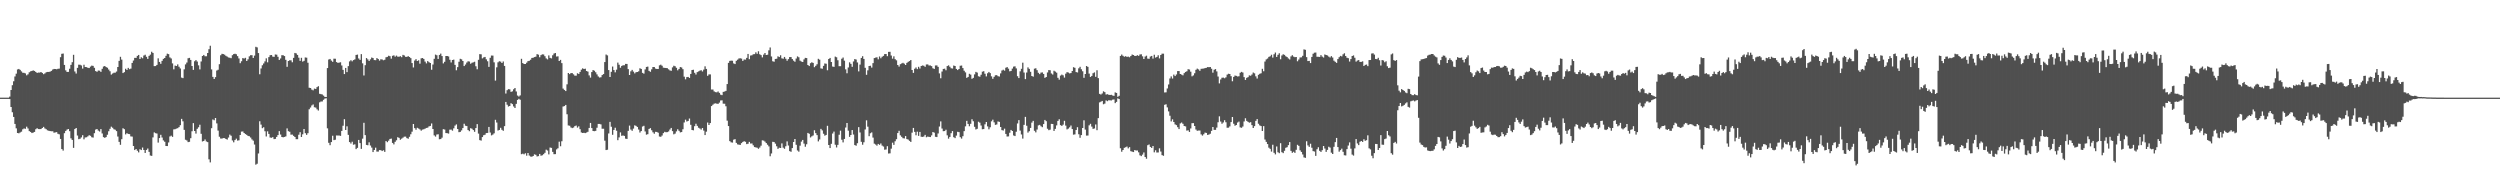 <svg xmlns="http://www.w3.org/2000/svg" width="1920" height="150"><path fill="#4f4f4f" d="M0 74.987h1v1H0zM1 74.987h1v1H1zM2 74.99h1v1H2zM3 74.986h1v1H3zM4 74.989h1v1H4zM5 74.989h1v1H5zM6 74.99h1v1H6zM7 74.203h1v1.876H7zM8 69.141h1v13.016H8zM9 65.43h1v20.774H9zM10 62.406h1v27.416H10zM11 58.712h1v36.454H11zM12 56.592h1v41.985H12zM13 53.347h1v48.791H13zM14 52.921h1v49.457H14zM15 53.655h1v48.081H15zM16 54.839h1v46.273H16zM17 55.871h1v43.441H17zM18 55.976h1v42.688H18zM19 56.347h1v42.571H19zM20 57.87h1v39.401H20zM21 57.103h1v41.549H21zM22 55.518h1v45.216H22zM23 54.771h1v46.579H23zM24 54.493h1v47.7H24zM25 54.047h1v47.805H25zM26 54.453h1v46.854H26zM27 55.245h1v44.027H27zM28 56.031h1v42.41H28zM29 55.731h1v43.375H29zM30 55.77h1v43.386H30zM31 55.315h1v43.829H31zM32 56.022h1v42.298H32zM33 56.96h1v40.482H33zM34 56.39h1v42.282H34zM35 55.505h1v43.784H35zM36 55.254h1v44.842H36zM37 55.221h1v45.227H37zM38 54.996h1v45.641H38zM39 54.423h1v46.413H39zM40 53.419h1v47.39H40zM41 52.919h1v49.039H41zM42 53.006h1v48.693H42zM43 53.173h1v48.3H43zM44 52.816h1v49.942H44zM45 52.671h1v50.519H45zM46 43.905h1v62.789H46zM47 41.323h1v73.18H47zM48 41.127h1v74.534H48zM49 49.877h1v52.432H49zM50 54.027h1v46.516H50zM51 55.226h1v44.301H51zM52 55.191h1v43.904H52zM53 52.78h1v47.975H53zM54 49.807h1v56.408H54zM55 47.772h1v59.674H55zM56 42.109h1v71.429H56zM57 54.888h1v44.211H57zM58 56.483h1v41.829H58zM59 52.136h1v51.938H59zM60 49.663h1v57.219H60zM61 49.697h1v56.865H61zM62 50.289h1v55.246H62zM63 52.666h1v51.192H63zM64 49.695h1v57.321H64zM65 51.436h1v54.129H65zM66 51.57h1v53.859H66zM67 52.046h1v52.667H67zM68 52.251h1v51.606H68zM69 51.152h1v53.151H69zM70 50.362h1v55.055H70zM71 50.579h1v55.08H71zM72 52.06h1v50.255H72zM73 54.604h1v44.906H73zM74 55.165h1v43.917H74zM75 54.162h1v46.124H75zM76 54.26h1v46.767H76zM77 55.195h1v43.916H77zM78 52.845h1v49.636H78zM79 51.08h1v54.234H79zM80 50.707h1v55.187H80zM81 51.505h1v53.767H81zM82 52.034h1v51.426H82zM83 53.376h1v47.451H83zM84 54.725h1v44.19H84zM85 57.274h1v39.995H85zM86 56.467h1v41.623H86zM87 55.876h1v43.393H87zM88 55.832h1v43.805H88zM89 54.962h1v45.765H89zM90 51.467h1v53.41H90zM91 46.73h1v62.218H91zM92 43.615h1v67.589H92zM93 45.765h1v61.149H93zM94 56.118h1v42.387H94zM95 55.382h1v43.855H95zM96 52.801h1v50.421H96zM97 53.725h1v48.554H97zM98 52.103h1v50.747H98zM99 53.154h1v49.863H99zM100 52.661h1v52.091H100zM101 48.342h1v56.561H101zM102 46.499h1v65.606H102zM103 44.439h1v70.821H103zM104 44.425h1v70.023H104zM105 42.899h1v72.873H105zM106 42.191h1v74.874H106zM107 45.319h1v69.328H107zM108 44.001h1v71.264H108zM109 44.755h1v68.526H109zM110 42.648h1v72.565H110zM111 42.026h1v75.416H111zM112 43.631h1v71.506H112zM113 45.222h1v68.874H113zM114 42.907h1v73.752H114zM115 41.945h1v77.523H115zM116 39.742h1v79.965H116zM117 40.672h1v64.861H117zM118 50.781h1v50.914H118zM119 50.714h1v51.575H119zM120 49.848h1v52.706H120zM121 44.792h1v64.71H121zM122 47.571h1v58.442H122zM123 49.009h1v54.532H123zM124 46.741h1v58.895H124zM125 45.198h1v62.639H125zM126 44.547h1v64.303H126zM127 42.841h1v69.267H127zM128 41.219h1v70.963H128zM129 41.567h1v67.862H129zM130 44.085h1v60.738H130zM131 44.908h1v59.293H131zM132 48.711h1v56.394H132zM133 53.237h1v46.162H133zM134 50.405h1v48.831H134zM135 50.668h1v48.073H135zM136 49.466h1v49.003H136zM137 51.254h1v46.387H137zM138 52.599h1v43.555H138zM139 59.585h1v31.709H139zM140 59.983h1v33.22H140zM141 53.257h1v46.488H141zM142 49.452h1v57.881H142zM143 48.039h1v59.839H143zM144 44.765h1v64.411H144zM145 44.443h1v64.453H145zM146 46.044h1v60.085H146zM147 50.694h1v50.109H147zM148 53.674h1v40.895H148zM149 47.03h1v53.556H149zM150 46.107h1v56.475H150zM151 47.266h1v51.634H151zM152 50.163h1v47.558H152zM153 53.292h1v42.512H153zM154 47.211h1v55.533H154zM155 42.987h1v65.635H155zM156 42.182h1v66.129H156zM157 43.231h1v63.886H157zM158 43.23h1v65.415H158zM159 40.712h1v68.462H159zM160 37.78h1v84.563H160zM161 35.1h1v89.611H161zM162 53.273h1v45.196H162zM163 59.047h1v32.718H163zM164 60.647h1v31.725H164zM165 59.226h1v31.392H165zM166 54.165h1v40.618H166zM167 53.574h1v46.746H167zM168 49.282h1v55.743H168zM169 42.453h1v63.959H169zM170 41.335h1v65.127H170zM171 41.53h1v64.498H171zM172 41.997h1v64.111H172zM173 42.878h1v63.851H173zM174 43.491h1v63.702H174zM175 44.126h1v61.522H175zM176 44.316h1v59.051H176zM177 44.687h1v59.548H177zM178 42.398h1v65.48H178zM179 41.544h1v67.761H179zM180 41.28h1v66.284H180zM181 41.7h1v64.809H181zM182 43.095h1v64.877H182zM183 44.904h1v62.894H183zM184 48.557h1v55.105H184zM185 47.039h1v54.032H185zM186 44.595h1v56.364H186zM187 44.962h1v57.199H187zM188 44.366h1v58.577H188zM189 46.84h1v56.72H189zM190 45.567h1v58.852H190zM191 43.241h1v61.395H191zM192 42.394h1v63.223H192zM193 42.389h1v64.68H193zM194 44.478h1v63.549H194zM195 42.682h1v68.315H195zM196 35.959h1v90.507H196zM197 36.411h1v89.346H197zM198 40.734h1v77.117H198zM199 57.061h1v36.068H199zM200 52.578h1v43.139H200zM201 50.145h1v48.291H201zM202 48.746h1v48.986H202zM203 47.155h1v53.673H203zM204 44.804h1v59.997H204zM205 47.874h1v52.986H205zM206 43.881h1v58.99H206zM207 42.409h1v63.234H207zM208 42.253h1v63.555H208zM209 43.446h1v61.877H209zM210 43.675h1v63.183H210zM211 41.836h1v64.823H211zM212 41.997h1v63.156H212zM213 43.621h1v60.114H213zM214 46.024h1v54.662H214zM215 44.894h1v58.406H215zM216 42.378h1v62.834H216zM217 42.427h1v63.038H217zM218 43.07h1v62.077H218zM219 45.923h1v58.813H219zM220 51.296h1v47.293H220zM221 46.86h1v53.91H221zM222 46.294h1v54.904H222zM223 46.321h1v57.082H223zM224 47.845h1v55.553H224zM225 44.467h1v59.868H225zM226 40.641h1v64.577H226zM227 41.007h1v65.903H227zM228 42.195h1v64.689H228zM229 44.283h1v59.187H229zM230 46.725h1v54.786H230zM231 44.408h1v60.799H231zM232 47.32h1v55.856H232zM233 46.685h1v52.407H233zM234 44.115h1v58.179H234zM235 44.306h1v59.259H235zM236 48.158h1v54.127H236zM237 67.375h1v16.521H237zM238 67.609h1v14.97H238zM239 68.797h1v12.192H239zM240 69.375h1v10.832H240zM241 68.056h1v14.3H241zM242 68.291h1v14.367H242zM243 66.901h1v17.085H243zM244 66.222h1v18.688H244zM245 72.015h1v6.555H245zM246 72.311h1v5.65H246zM247 72.528h1v5.397H247zM248 73.432h1v3.214H248zM249 74.369h1v1.362H249zM250 74.475h1v1H250zM251 52.282h1v46.273H251zM252 45.725h1v63.955H252zM253 45.271h1v66.222H253zM254 46.537h1v62.56H254zM255 47.444h1v56.791H255zM256 45.05h1v62.558H256zM257 45.083h1v62.23H257zM258 47.642h1v56.387H258zM259 48.26h1v55.843H259zM260 48.086h1v56.013H260zM261 47.824h1v56.533H261zM262 50.262h1v50.279H262zM263 53.667h1v42.913H263zM264 56.907h1v34.622H264zM265 52.156h1v47.672H265zM266 55.393h1v41.64H266zM267 50.776h1v52.799H267zM268 47.146h1v61.941H268zM269 46.22h1v64.002H269zM270 47.089h1v61.758H270zM271 46.109h1v65.04H271zM272 45.642h1v65.211H272zM273 42.185h1v72.334H273zM274 41.92h1v71.62H274zM275 44.909h1v62.581H275zM276 45.968h1v63.932H276zM277 41.562h1v72.79H277zM278 48.659h1v57.858H278zM279 57.943h1v36.378H279zM280 50.083h1v53.698H280zM281 44.608h1v66.706H281zM282 45.618h1v65.968H282zM283 46.773h1v62.562H283zM284 45.56h1v66.183H284zM285 44.162h1v69.212H285zM286 44.615h1v72.189H286zM287 46.128h1v69.073H287zM288 46.24h1v67.171H288zM289 44.584h1v71.835H289zM290 45.371h1v71.04H290zM291 46.607h1v68.635H291zM292 45.506h1v69.84H292zM293 45.649h1v70.373H293zM294 46.307h1v69.074H294zM295 45.873h1v70.748H295zM296 43.966h1v64.367H296zM297 43.65h1v65.576H297zM298 42.804h1v65.214H298zM299 43.183h1v63.519H299zM300 45.057h1v61.395H300zM301 42.857h1v66.903H301zM302 42.494h1v68.427H302zM303 43.503h1v65.39H303zM304 42.725h1v64.995H304zM305 43.516h1v61.846H305zM306 43.553h1v62.35H306zM307 43.17h1v64.133H307zM308 43.922h1v62.581H308zM309 42.15h1v63.561H309zM310 42.586h1v62.397H310zM311 43.645h1v61.275H311zM312 43.697h1v62.408H312zM313 43.126h1v63.407H313zM314 43.774h1v61.3H314zM315 44.647h1v58.451H315zM316 48.426h1v52.702H316zM317 51.821h1v43.422H317zM318 46.471h1v51.922H318zM319 45.411h1v54.223H319zM320 46.835h1v51.309H320zM321 46.36h1v52.366H321zM322 48.875h1v50.498H322zM323 44.8h1v55.578H323zM324 44.555h1v54.981H324zM325 45.239h1v54.05H325zM326 47.285h1v51.518H326zM327 48.688h1v49.546H327zM328 46.91h1v51.145H328zM329 47.777h1v49.309H329zM330 48.385h1v48.316H330zM331 53.551h1v41.28H331zM332 49.537h1v49.536H332zM333 45.183h1v58.816H333zM334 41.912h1v62.979H334zM335 42.435h1v60.87H335zM336 45.281h1v57.814H336zM337 42.212h1v64.738H337zM338 41.147h1v65.649H338zM339 43.042h1v62.707H339zM340 48.7h1v50.542H340zM341 47.444h1v52.036H341zM342 42.999h1v59.208H342zM343 43.023h1v59.297H343zM344 43.359h1v59.224H344zM345 45.863h1v53.717H345zM346 47.952h1v51.584H346zM347 46.091h1v54.252H347zM348 45.759h1v52.816H348zM349 49.823h1v46.626H349zM350 53.962h1v41.555H350zM351 51.572h1v47.487H351zM352 47.406h1v54.125H352zM353 45.15h1v56.099H353zM354 45.548h1v54.592H354zM355 46.823h1v51.529H355zM356 50.753h1v44.256H356zM357 49.576h1v46.982H357zM358 48.009h1v48.808H358zM359 47.049h1v52.867H359zM360 47.26h1v53.512H360zM361 48.972h1v49.486H361zM362 48.2h1v50.673H362zM363 47.878h1v52.03H363zM364 47.432h1v53.771H364zM365 50.881h1v47.459H365zM366 53.213h1v42.098H366zM367 45.905h1v56.722H367zM368 41.572h1v66.027H368zM369 41.75h1v66.208H369zM370 44.848h1v60.425H370zM371 44.104h1v59.752H371zM372 43.705h1v59.752H372zM373 45.577h1v56.594H373zM374 47.044h1v55.036H374zM375 51.375h1v46.1H375zM376 44.385h1v57.405H376zM377 42.629h1v61.351H377zM378 42.708h1v60.672H378zM379 47.868h1v54.556H379zM380 61.915h1v30.085H380zM381 51.697h1v42.422H381zM382 47.895h1v52.366H382zM383 47.05h1v52.718H383zM384 47.295h1v50.859H384zM385 48.404h1v51.266H385zM386 47.186h1v53.268H386zM387 50.655h1v46.206H387zM388 71.807h1v6.487H388zM389 69.255h1v11.203H389zM390 68.445h1v13.386H390zM391 68.616h1v12.781H391zM392 70.532h1v8.713H392zM393 70.163h1v9.792H393zM394 68.565h1v13.212H394zM395 67.593h1v15.342H395zM396 70.224h1v9.571H396zM397 73.379h1v3.379H397zM398 74.164h1v1.715H398zM399 73.278h1v3.318H399zM400 45.166h1v73.262H400zM401 48.459h1v69.546H401zM402 49.163h1v69.382H402zM403 49.159h1v68.531H403zM404 48.116h1v71.415H404zM405 46.941h1v70.583H405zM406 46.703h1v72.748H406zM407 45.863h1v74.339H407zM408 44.507h1v75.88H408zM409 44.359h1v75.434H409zM410 43.841h1v74.667H410zM411 43.513h1v75.354H411zM412 41.599h1v78.548H412zM413 42.007h1v77.879H413zM414 43.979h1v74.218H414zM415 42.331h1v77.259H415zM416 41.745h1v77.479H416zM417 41.837h1v76.577H417zM418 43.168h1v74.193H418zM419 44.872h1v70.077H419zM420 45.631h1v69.972H420zM421 42.523h1v76.041H421zM422 44.425h1v68.877H422zM423 44.86h1v68.702H423zM424 42.437h1v74.202H424zM425 41.088h1v77.361H425zM426 40.696h1v77.657H426zM427 43.402h1v71.321H427zM428 43.271h1v70.622H428zM429 46.848h1v61.937H429zM430 45.957h1v66.386H430zM431 48.501h1v60.016H431zM432 68.022h1v13.821H432zM433 69.064h1v12.415H433zM434 69.959h1v10.641H434zM435 64.78h1v22.954H435zM436 56.058h1v40.282H436zM437 56.921h1v39.629H437zM438 56.139h1v41.746H438zM439 56.182h1v42.237H439zM440 57.091h1v40.83H440zM441 58.12h1v38.765H441zM442 58.119h1v38.289H442zM443 56.266h1v41.734H443zM444 56.795h1v40.224H444zM445 55.226h1v43.99H445zM446 53.483h1v48.271H446zM447 52.465h1v49.681H447zM448 52.974h1v49.022H448zM449 52.739h1v49.517H449zM450 54.515h1v47.247H450zM451 54.982h1v46.235H451zM452 57.931h1v40.326H452zM453 59.617h1v34.785H453zM454 55.337h1v43.042H454zM455 53.79h1v46.819H455zM456 54.304h1v46.481H456zM457 55.5h1v44.991H457zM458 57.136h1v40.949H458zM459 58.717h1v36.484H459zM460 59.53h1v35.629H460zM461 59.359h1v36.196H461zM462 57.629h1v41.238H462zM463 56.894h1v41.96H463zM464 47.667h1v60.352H464zM465 41.897h1v73.362H465zM466 42.55h1v72.427H466zM467 53.823h1v48.697H467zM468 59.124h1v34.462H468zM469 55.148h1v42.175H469zM470 51.088h1v52.451H470zM471 53.789h1v45.995H471zM472 55.561h1v42.524H472zM473 53.513h1v46.874H473zM474 48.065h1v59.626H474zM475 49.711h1v55.818H475zM476 51.995h1v49.712H476zM477 50.628h1v53.659H477zM478 50.147h1v53.914H478zM479 50.117h1v54.274H479zM480 49.035h1v57.441H480zM481 49.126h1v57.589H481zM482 53.109h1v47.376H482zM483 57.604h1v38.849H483zM484 54.789h1v44.671H484zM485 53.653h1v46.802H485zM486 54.986h1v43.791H486zM487 56.356h1v39.891H487zM488 55.457h1v41.217H488zM489 55.315h1v42.196H489zM490 54.806h1v44.693H490zM491 52.448h1v49.336H491zM492 52.925h1v47.727H492zM493 55.975h1v41.228H493zM494 56.575h1v40.056H494zM495 53.312h1v47.665H495zM496 51.412h1v52.025H496zM497 51.128h1v51.919H497zM498 54.427h1v44.578H498zM499 55.151h1v43.263H499zM500 53.236h1v46.814H500zM501 51.432h1v50.211H501zM502 51.532h1v51.191H502zM503 52.694h1v48.521H503zM504 52.973h1v48.356H504zM505 52.948h1v48.974H505zM506 50.158h1v54.717H506zM507 49.655h1v55.4H507zM508 50.474h1v53.611H508zM509 51.946h1v50.289H509zM510 52.13h1v49.097H510zM511 52.222h1v49.367H511zM512 52.355h1v49.105H512zM513 53.227h1v47.759H513zM514 54.052h1v45.433H514zM515 54.35h1v43.921H515zM516 51.781h1v48.913H516zM517 50.468h1v52.71H517zM518 50.88h1v51.723H518zM519 52.084h1v48.807H519zM520 54.028h1v45.239H520zM521 52.925h1v47.545H521zM522 51.505h1v50.172H522zM523 51.832h1v49.581H523zM524 53.141h1v46.128H524zM525 58.905h1v35.166H525zM526 60.923h1v30.986H526zM527 59.257h1v34.094H527zM528 59.065h1v33.828H528zM529 59.863h1v31.177H529zM530 56.785h1v39.064H530zM531 53.784h1v46.045H531zM532 53.577h1v46.527H532zM533 55.89h1v41.051H533zM534 57.225h1v37.824H534zM535 55.386h1v41.26H535zM536 54.829h1v43.281H536zM537 54.271h1v44.466H537zM538 53.904h1v45.65H538zM539 54.883h1v43.432H539zM540 53.472h1v46.848H540zM541 50.932h1v52.776H541zM542 52.934h1v48.166H542zM543 58.236h1v35.846H543zM544 57.138h1v38.839H544zM545 57.162h1v37.333H545zM546 68.759h1v12.717H546zM547 68.76h1v11.691H547zM548 70.19h1v9.442H548zM549 70.734h1v8.642H549zM550 70.898h1v8.697H550zM551 70.22h1v9.559H551zM552 71.329h1v7.479H552zM553 72.725h1v4.429H553zM554 73.053h1v3.978H554zM555 70.576h1v9.043H555zM556 70.323h1v9.343H556zM557 69.761h1v11.829H557zM558 64.566h1v28.098H558zM559 48.3h1v48.527H559zM560 46.753h1v61.644H560zM561 46.538h1v62.795H561zM562 46.64h1v62.856H562zM563 48.698h1v58.573H563zM564 49.204h1v57.63H564zM565 46.687h1v63.013H565zM566 45.814h1v65.096H566zM567 44.924h1v66.16H567zM568 44.754h1v66.567H568zM569 44.999h1v64.935H569zM570 46.818h1v62.201H570zM571 45.686h1v62.753H571zM572 45.753h1v63.158H572zM573 44.435h1v66.255H573zM574 41.402h1v68.99H574zM575 45.45h1v63.503H575zM576 42.624h1v67.601H576zM577 42.438h1v67.766H577zM578 41.699h1v69.901H578zM579 41.564h1v71.4H579zM580 40.206h1v73.001H580zM581 41.324h1v72.132H581zM582 39.387h1v74.867H582zM583 41.661h1v71.63H583zM584 42.339h1v69.513H584zM585 44.082h1v63.675H585zM586 41.95h1v66.053H586zM587 40.715h1v68.039H587zM588 42.229h1v67.67H588zM589 42.011h1v69.12H589zM590 38.661h1v73.772H590zM591 36.477h1v83.524H591zM592 43.383h1v74.475H592zM593 47.063h1v61.84H593zM594 47.389h1v61.722H594zM595 45.236h1v65.082H595zM596 45.092h1v67.256H596zM597 43.253h1v71.052H597zM598 43.825h1v69.629H598zM599 42.426h1v71.221H599zM600 44.786h1v65.334H600zM601 45.087h1v68.335H601zM602 43.738h1v70.553H602zM603 45.098h1v67.254H603zM604 46.659h1v61.943H604zM605 45.425h1v66.331H605zM606 43.842h1v72.203H606zM607 43.848h1v72.721H607zM608 45.371h1v68.365H608zM609 46.588h1v62.477H609zM610 47.401h1v59.339H610zM611 44.957h1v66.238H611zM612 43.318h1v72.22H612zM613 43.955h1v72.549H613zM614 46.575h1v65.321H614zM615 47.283h1v61.473H615zM616 47.616h1v59.867H616zM617 45.604h1v64.687H617zM618 44.421h1v68.251H618zM619 44.6h1v66.182H619zM620 49.916h1v52.191H620zM621 50.764h1v52.017H621zM622 48.548h1v57.006H622zM623 47.843h1v56.847H623zM624 48.345h1v55.716H624zM625 51.593h1v48.472H625zM626 50.558h1v51.712H626zM627 49.373h1v54.429H627zM628 45.145h1v63.443H628zM629 45.802h1v61.299H629zM630 52.539h1v46.407H630zM631 52.811h1v47.359H631zM632 50.573h1v52.139H632zM633 48.743h1v55.457H633zM634 48.923h1v54.723H634zM635 53.944h1v42.657H635zM636 45.329h1v66.038H636zM637 44.505h1v69.188H637zM638 47.61h1v62.832H638zM639 51.081h1v51.45H639zM640 51.349h1v49.703H640zM641 43.451h1v67.679H641zM642 44.001h1v69.26H642zM643 46.295h1v64.939H643zM644 50.841h1v52.633H644zM645 50.838h1v49.532H645zM646 45.115h1v62.196H646zM647 44.198h1v65.178H647zM648 46.602h1v60.109H648zM649 53.269h1v44.692H649zM650 56.29h1v38.19H650zM651 51.824h1v48.52H651zM652 47.882h1v57.223H652zM653 49.075h1v54.623H653zM654 51.31h1v48.592H654zM655 47.219h1v56.108H655zM656 45.369h1v66.051H656zM657 45.738h1v66.176H657zM658 47.95h1v62.047H658zM659 54.836h1v42.779H659zM660 49.612h1v52.138H660zM661 44.478h1v64.443H661zM662 43.166h1v68.01H662zM663 45.253h1v63.986H663zM664 52.046h1v47.379H664zM665 57.445h1v34.947H665zM666 53.992h1v43.28H666zM667 50.665h1v53.952H667zM668 50.493h1v51.874H668zM669 51.934h1v49.77H669zM670 48.494h1v57.162H670zM671 44.582h1v65.778H671zM672 44.262h1v66.748H672zM673 43.967h1v67.897H673zM674 45.554h1v64.971H674zM675 43.351h1v67.882H675zM676 44.765h1v65.415H676zM677 43.572h1v68.227H677zM678 42.925h1v69.635H678zM679 41.542h1v73.444H679zM680 41.473h1v73.292H680zM681 43.144h1v69.157H681zM682 39.82h1v78.115H682zM683 39.785h1v77.954H683zM684 42.65h1v71.533H684zM685 45.033h1v64.557H685zM686 43.271h1v67.974H686zM687 45.487h1v63.028H687zM688 46.349h1v60.545H688zM689 49.895h1v52.278H689zM690 51.164h1v49.306H690zM691 49.286h1v54.628H691zM692 48.749h1v56.317H692zM693 48.215h1v57.939H693zM694 48.876h1v57.446H694zM695 49.923h1v54.601H695zM696 48.269h1v58.54H696zM697 47.471h1v59.722H697zM698 46.892h1v61.268H698zM699 46.078h1v62.936H699zM700 53.74h1v48.152H700zM701 55.959h1v42.292H701zM702 52.783h1v48.479H702zM703 51.794h1v52.115H703zM704 53.117h1v48.025H704zM705 51.309h1v53.048H705zM706 52.655h1v48.659H706zM707 50.683h1v54.352H707zM708 50.28h1v54.873H708zM709 50.476h1v54.357H709zM710 51.313h1v52.262H710zM711 49.513h1v55.908H711zM712 49.456h1v55.464H712zM713 50.3h1v54.821H713zM714 50.286h1v54.999H714zM715 50.786h1v53.19H715zM716 52.447h1v48.953H716zM717 52.937h1v48.928H717zM718 50.262h1v54.792H718zM719 50.251h1v55.028H719zM720 51.378h1v51.123H720zM721 56.374h1v40.83H721zM722 60.085h1v33.14H722zM723 54.916h1v43.814H723zM724 52.921h1v47.855H724zM725 52.714h1v47.959H725zM726 53.965h1v45.662H726zM727 50.752h1v53.168H727zM728 50.182h1v56.337H728zM729 51.27h1v53.893H729zM730 52.445h1v49.834H730zM731 52.66h1v47.978H731zM732 50.332h1v55.038H732zM733 50.679h1v55.404H733zM734 52.963h1v51.194H734zM735 53.828h1v47.416H735zM736 53.005h1v48.496H736zM737 50.504h1v54.853H737zM738 50.318h1v56.114H738zM739 52.276h1v52.326H739zM740 54.343h1v46.362H740zM741 55.61h1v41.414H741zM742 59.794h1v33.007H742zM743 59.065h1v36.126H743zM744 56.696h1v40.256H744zM745 57.318h1v37.783H745zM746 60.526h1v31.085H746zM747 59.811h1v33.334H747zM748 57.16h1v40.217H748zM749 55.204h1v44.244H749zM750 55.776h1v43.149H750zM751 58.549h1v34.944H751zM752 58.943h1v35.264H752zM753 57.408h1v39H753zM754 55.055h1v44.217H754zM755 54.705h1v44.433H755zM756 56.647h1v38.862H756zM757 58.678h1v35.007H757zM758 56.262h1v40.813H758zM759 55.239h1v44.108H759zM760 56.159h1v41.565H760zM761 58.6h1v34.576H761zM762 60.495h1v31.425H762zM763 59h1v34.964H763zM764 57.79h1v38.129H764zM765 57.715h1v37.851H765zM766 58.523h1v34.771H766zM767 58.781h1v34.811H767zM768 56.352h1v41.177H768zM769 54.154h1v45.785H769zM770 53.551h1v46.72H770zM771 54.287h1v44.506H771zM772 52.026h1v50.817H772zM773 51.497h1v53.37H773zM774 52.727h1v52.034H774zM775 54.806h1v47.154H775zM776 54.499h1v45.315H776zM777 52.693h1v47.926H777zM778 51.161h1v52.875H778zM779 50.956h1v53.538H779zM780 52.545h1v48.641H780zM781 58.533h1v36.267H781zM782 59.941h1v32.317H782zM783 54.801h1v45.491H783zM784 52.826h1v50.431H784zM785 48.105h1v58.317H785zM786 55.702h1v40.211H786zM787 60.768h1v28.998H787zM788 55.702h1v40.862H788zM789 51.748h1v50.08H789zM790 52.907h1v47.843H790zM791 55.133h1v43.121H791zM792 58.369h1v35.799H792zM793 58.895h1v33.918H793zM794 52.76h1v47.671H794zM795 52.421h1v49.276H795zM796 53.908h1v45.583H796zM797 55.924h1v40.376H797zM798 56.92h1v38.974H798zM799 55.75h1v41.247H799zM800 55.611h1v42.067H800zM801 56.803h1v38.504H801zM802 59.819h1v32.283H802zM803 59.118h1v33.972H803zM804 55.666h1v43.189H804zM805 53.803h1v46.212H805zM806 53.95h1v45.624H806zM807 56.446h1v38.665H807zM808 57.248h1v37.976H808zM809 54.338h1v46.195H809zM810 54.981h1v43.99H810zM811 55.816h1v40.502H811zM812 59.762h1v33.113H812zM813 61.205h1v30.402H813zM814 58.084h1v38.024H814zM815 57.275h1v39.429H815zM816 57.858h1v37.906H816zM817 59.58h1v33.197H817zM818 56.592h1v39.881H818zM819 55.377h1v44.012H819zM820 55.726h1v43.055H820zM821 56.358h1v41.445H821zM822 56.103h1v40.307H822zM823 54.544h1v44.592H823zM824 51.605h1v51.843H824zM825 52.076h1v51.162H825zM826 55.361h1v44.457H826zM827 55.669h1v42.021H827zM828 52.478h1v50.622H828zM829 51.319h1v54.522H829zM830 53.196h1v50.559H830zM831 54.736h1v43.545H831zM832 59.767h1v32.628H832zM833 56.845h1v42.695H833zM834 50.693h1v53.471H834zM835 51.374h1v52.704H835zM836 56.551h1v39.702H836zM837 59.088h1v35.988H837zM838 58.32h1v38.89H838zM839 56.228h1v42.756H839zM840 55.596h1v43.049H840zM841 58.963h1v36.619H841zM842 53.956h1v46.013H842zM843 59.984h1v30.73H843zM844 72.07h1v6.559H844zM845 72.617h1v5.501H845zM846 71.796h1v5.696H846zM847 70.131h1v9.961H847zM848 70.77h1v8.772H848zM849 72.62h1v4.498H849zM850 72.364h1v5.366H850zM851 72.781h1v4.217H851zM852 72.976h1v4.096H852zM853 72.818h1v4.36H853zM854 73.33h1v3.24H854zM855 73.606h1v2.794H855zM856 70.972h1v8.224H856zM857 71.378h1v6.868H857zM858 74.354h1v1.23H858zM859 73.6h1v2.487H859zM860 42.964h1v70.9H860zM861 41.89h1v74.652H861zM862 42.843h1v72.352H862zM863 43.572h1v69.964H863zM864 43.179h1v69.907H864zM865 43.657h1v68.868H865zM866 43.479h1v70.467H866zM867 43.975h1v69.017H867zM868 43.022h1v73.085H868zM869 41.898h1v74.573H869zM870 42.217h1v74.585H870zM871 42.941h1v72.331H871zM872 42.974h1v72.649H872zM873 42.402h1v73.134H873zM874 42.916h1v74.072H874zM875 41.816h1v77.498H875zM876 41.663h1v78.233H876zM877 43.28h1v75.462H877zM878 45.312h1v71.798H878zM879 43.414h1v77.16H879zM880 42.734h1v79.175H880zM881 44.987h1v66.537H881zM882 45.15h1v65.782H882zM883 43.415h1v69.408H883zM884 42.955h1v70.679H884zM885 44.999h1v67.129H885zM886 42.061h1v74.919H886zM887 44.235h1v71.156H887zM888 43.74h1v73.401H888zM889 42.466h1v74.65H889zM890 44.835h1v69.095H890zM891 42.25h1v74.112H891zM892 41.216h1v77.911H892zM893 41.21h1v78.467H893zM894 71.018h1v9.47H894zM895 70.904h1v9.171H895zM896 67.965h1v14.513H896zM897 64.845h1v20.725H897zM898 60.237h1v28.648H898zM899 58.652h1v34.565H899zM900 60.298h1v31.36H900zM901 57.319h1v36.365H901zM902 58.421h1v37.128H902zM903 57.19h1v38.913H903zM904 54.554h1v43.112H904zM905 54.575h1v44.536H905zM906 56.851h1v37.942H906zM907 57.294h1v36.797H907zM908 57.86h1v37.222H908zM909 56.169h1v40.585H909zM910 55.241h1v41.831H910zM911 54.708h1v45.584H911zM912 53.156h1v46.955H912zM913 53.401h1v47.925H913zM914 55.057h1v43.62H914zM915 58.628h1v35.989H915zM916 57.915h1v36.64H916zM917 56.28h1v40.509H917zM918 53.622h1v45.852H918zM919 52.701h1v47.735H919zM920 53.315h1v46.94H920zM921 54.352h1v45.873H921zM922 52.814h1v50.428H922zM923 52.751h1v51.386H923zM924 52.65h1v50.467H924zM925 52.28h1v49.576H925zM926 52.091h1v49.983H926zM927 51.493h1v52.149H927zM928 51.611h1v51.689H928zM929 51.467h1v51.264H929zM930 52.775h1v47.751H930zM931 55.796h1v41.752H931zM932 53.558h1v46.168H932zM933 53.046h1v46.717H933zM934 54.828h1v43.195H934zM935 58.786h1v35.109H935zM936 64.029h1v25.325H936zM937 61.009h1v32.337H937zM938 59.721h1v35.305H938zM939 59.578h1v34.461H939zM940 60.099h1v32.214H940zM941 59.373h1v34.524H941zM942 57.298h1v40.82H942zM943 56.64h1v41.421H943zM944 56.841h1v40.248H944zM945 58.528h1v35.225H945zM946 62.411h1v27.446H946zM947 59.1h1v35.919H947zM948 57.991h1v38.557H948zM949 58.242h1v37.767H949zM950 58.737h1v35.343H950zM951 58.567h1v34.807H951zM952 55.846h1v41.996H952zM953 55.18h1v42.951H953zM954 55.723h1v41.444H954zM955 59.237h1v34.072H955zM956 61.373h1v29.438H956zM957 59.804h1v33.021H957zM958 59.219h1v34.399H958zM959 57.918h1v36.315H959zM960 58.144h1v35.698H960zM961 57.231h1v38.89H961zM962 55.729h1v42.553H962zM963 56.327h1v40.554H963zM964 58.645h1v34.186H964zM965 60.331h1v31.093H965zM966 57.441h1v37.565H966zM967 56.692h1v39.595H967zM968 56.265h1v40.548H968zM969 52.838h1v47.79H969zM970 54.724h1v42.155H970zM971 47.237h1v59.921H971zM972 45.595h1v63.364H972zM973 44.927h1v65.734H973zM974 43.681h1v69.728H974zM975 43.225h1v71.095H975zM976 42.047h1v74.361H976zM977 44.242h1v66.9H977zM978 41.659h1v75.703H978zM979 40.348h1v78.215H979zM980 43.722h1v68.759H980zM981 42.094h1v74.859H981zM982 40.933h1v76.702H982zM983 45.499h1v64.46H983zM984 42.579h1v74.331H984zM985 41.675h1v75.921H985zM986 42.126h1v73.711H986zM987 43.235h1v70.268H987zM988 43.841h1v69.224H988zM989 44.905h1v66.578H989zM990 45.674h1v63.439H990zM991 43.298h1v72.563H991zM992 42.408h1v74.968H992zM993 43.461h1v73.065H993zM994 43.947h1v73.452H994zM995 43.773h1v71.299H995zM996 47.038h1v64.151H996zM997 45.695h1v66.354H997zM998 44.115h1v71.332H998zM999 44.031h1v72.665H999zM1000 42.875h1v75.778H1000zM1001 37.947h1v82.915H1001zM1002 38.237h1v83.02H1002zM1003 43.861h1v64.611H1003zM1004 46.896h1v64.79H1004zM1005 46.759h1v66.045H1005zM1006 48.436h1v61.968H1006zM1007 43.723h1v69.715H1007zM1008 41.254h1v74.838H1008zM1009 40.463h1v75.906H1009zM1010 40.333h1v79.363H1010zM1011 43.596h1v71.04H1011zM1012 43.627h1v69.454H1012zM1013 43.745h1v72.093H1013zM1014 42.36h1v74.319H1014zM1015 43.489h1v71.873H1015zM1016 44.205h1v67.919H1016zM1017 41.848h1v72.208H1017zM1018 42.251h1v74.396H1018zM1019 42.59h1v72.506H1019zM1020 43.482h1v69.235H1020zM1021 44.11h1v69.273H1021zM1022 43.086h1v74.149H1022zM1023 44.195h1v74.067H1023zM1024 46.601h1v66.139H1024zM1025 47.439h1v61.718H1025zM1026 48.293h1v57.624H1026zM1027 45.362h1v67.591H1027zM1028 43.934h1v72.533H1028zM1029 42.887h1v72.401H1029zM1030 43.335h1v70.851H1030zM1031 41.715h1v74.885H1031zM1032 40.928h1v78.3H1032zM1033 42.992h1v76.414H1033zM1034 44.338h1v70.199H1034zM1035 44.713h1v67.055H1035zM1036 47.279h1v62.088H1036zM1037 45.339h1v68.849H1037zM1038 42.993h1v75.751H1038zM1039 42.538h1v76.952H1039zM1040 44.327h1v69.646H1040zM1041 47.321h1v59.498H1041zM1042 46.505h1v63.67H1042zM1043 46.107h1v65.375H1043zM1044 47.554h1v61.309H1044zM1045 47.509h1v60.763H1045zM1046 47.083h1v61.905H1046zM1047 50.713h1v56.243H1047zM1048 49.832h1v58.32H1048zM1049 49.555h1v58.1H1049zM1050 50.793h1v53.135H1050zM1051 46.14h1v67.758H1051zM1052 46.06h1v68.701H1052zM1053 41.124h1v78.46H1053zM1054 40.896h1v80.645H1054zM1055 41.91h1v75.677H1055zM1056 45.276h1v65.244H1056zM1057 45.446h1v65.203H1057zM1058 44.403h1v70.796H1058zM1059 46.265h1v67.401H1059zM1060 50.323h1v53.477H1060zM1061 46.129h1v64.992H1061zM1062 46.446h1v64.768H1062zM1063 47.839h1v59.018H1063zM1064 47.034h1v59.338H1064zM1065 50.879h1v49.708H1065zM1066 52.288h1v51.619H1066zM1067 51.967h1v52.832H1067zM1068 41.788h1v75.89H1068zM1069 41.039h1v77.769H1069zM1070 46.19h1v63.585H1070zM1071 46.796h1v62.171H1071zM1072 46.118h1v64.104H1072zM1073 65.516h1v19.187H1073zM1074 69.624h1v11.768H1074zM1075 70.928h1v8.184H1075zM1076 68.4h1v13.335H1076zM1077 69.095h1v12.161H1077zM1078 69.841h1v10.717H1078zM1079 71.015h1v8.384H1079zM1080 71.568h1v7.044H1080zM1081 68.197h1v13.863H1081zM1082 68.437h1v14.195H1082zM1083 72.21h1v5.602H1083zM1084 73.07h1v4.343H1084zM1085 73.107h1v4.027H1085zM1086 72.295h1v5.599H1086zM1087 73.035h1v4.151H1087zM1088 73.207h1v3.626H1088zM1089 58.843h1v31.634H1089zM1090 46.967h1v62.535H1090zM1091 45.619h1v65.371H1091zM1092 45.449h1v66.031H1092zM1093 45.286h1v67.522H1093zM1094 44.843h1v68.448H1094zM1095 44.591h1v68.567H1095zM1096 42.677h1v72.861H1096zM1097 42.087h1v73.845H1097zM1098 41.907h1v74.143H1098zM1099 41.488h1v74.361H1099zM1100 41.458h1v74.355H1100zM1101 42.6h1v72.077H1101zM1102 43.503h1v68.506H1102zM1103 44.106h1v66.499H1103zM1104 48.687h1v56.46H1104zM1105 49.787h1v55.693H1105zM1106 46.121h1v62.487H1106zM1107 43.665h1v70.319H1107zM1108 42.657h1v72.949H1108zM1109 42.781h1v71.769H1109zM1110 44.202h1v67.768H1110zM1111 48.424h1v56.465H1111zM1112 46.021h1v61.258H1112zM1113 44.75h1v65.469H1113zM1114 46.023h1v62.329H1114zM1115 47.132h1v59.79H1115zM1116 51.158h1v49.515H1116zM1117 51.515h1v48.834H1117zM1118 45.928h1v63.429H1118zM1119 43.9h1v69.755H1119zM1120 44.439h1v67.562H1120zM1121 44.455h1v68.44H1121zM1122 44.172h1v68.414H1122zM1123 46.042h1v64.622H1123zM1124 47.929h1v59.249H1124zM1125 45.335h1v66.095H1125zM1126 44.096h1v69.24H1126zM1127 42.478h1v70.58H1127zM1128 50.249h1v52.267H1128zM1129 55.369h1v41.97H1129zM1130 56.32h1v40.351H1130zM1131 59.069h1v33.647H1131zM1132 57.831h1v38.68H1132zM1133 55.521h1v42.29H1133zM1134 54.145h1v44.85H1134zM1135 54.765h1v43.624H1135zM1136 56.1h1v41.357H1136zM1137 52.262h1v49.714H1137zM1138 51.856h1v49.898H1138zM1139 54.182h1v47.454H1139zM1140 55.302h1v42.545H1140zM1141 55.29h1v41.832H1141zM1142 57.064h1v38.794H1142zM1143 56.756h1v39.641H1143zM1144 53.069h1v48.031H1144zM1145 51.916h1v51.397H1145zM1146 52.004h1v51.784H1146zM1147 51.517h1v51.88H1147zM1148 51.453h1v52.01H1148zM1149 50.72h1v53.738H1149zM1150 50.612h1v54.757H1150zM1151 50.94h1v54.368H1151zM1152 51.957h1v52.63H1152zM1153 51.965h1v49.576H1153zM1154 51.3h1v51.728H1154zM1155 50.427h1v54.313H1155zM1156 50.713h1v52.932H1156zM1157 51.954h1v50.159H1157zM1158 54.921h1v43.459H1158zM1159 57.528h1v38.619H1159zM1160 53.702h1v46.77H1160zM1161 52.52h1v49.019H1161zM1162 52.867h1v46.848H1162zM1163 58.639h1v34.999H1163zM1164 61.847h1v28.602H1164zM1165 60.626h1v31.437H1165zM1166 59.62h1v34.391H1166zM1167 58.235h1v36.931H1167zM1168 58.468h1v34.976H1168zM1169 60.656h1v31.046H1169zM1170 57.474h1v39.38H1170zM1171 55.667h1v42.264H1171zM1172 55.012h1v42.649H1172zM1173 55.386h1v41.886H1173zM1174 54.62h1v44.864H1174zM1175 52.033h1v51.752H1175zM1176 52.438h1v50.922H1176zM1177 53.121h1v49.121H1177zM1178 53.788h1v46.972H1178zM1179 55.306h1v42.185H1179zM1180 57.928h1v37.818H1180zM1181 54.867h1v43.984H1181zM1182 54.309h1v45.86H1182zM1183 55.316h1v42.774H1183zM1184 58.712h1v34.159H1184zM1185 61.595h1v28.782H1185zM1186 59.28h1v34.898H1186zM1187 57.599h1v38.527H1187zM1188 57.465h1v38.629H1188zM1189 59.221h1v33.484H1189zM1190 61.782h1v28.33H1190zM1191 58.579h1v35.551H1191zM1192 55.315h1v42.553H1192zM1193 55.283h1v42.674H1193zM1194 55.606h1v41.591H1194zM1195 55.16h1v43.279H1195zM1196 54.482h1v47.234H1196zM1197 50.038h1v53.568H1197zM1198 44.882h1v66.087H1198zM1199 45.186h1v64.937H1199zM1200 60.7h1v30.206H1200zM1201 58.896h1v35.505H1201zM1202 54.701h1v45.743H1202zM1203 53.311h1v49.519H1203zM1204 54.838h1v45.298H1204zM1205 54.626h1v44.566H1205zM1206 50.179h1v54.319H1206zM1207 45.48h1v64.291H1207zM1208 46.856h1v61.297H1208zM1209 55.56h1v41.622H1209zM1210 56.782h1v38.587H1210zM1211 56.923h1v38.975H1211zM1212 55.233h1v43.371H1212zM1213 53.788h1v45.682H1213zM1214 56.604h1v40.585H1214zM1215 55.558h1v42.179H1215zM1216 56.31h1v42.037H1216zM1217 56.55h1v40.752H1217zM1218 57.746h1v37.466H1218zM1219 57.625h1v36.528H1219zM1220 58.591h1v36.98H1220zM1221 56.124h1v41.387H1221zM1222 55.641h1v42.804H1222zM1223 56.255h1v41.483H1223zM1224 57.875h1v36.969H1224zM1225 58.429h1v36.045H1225zM1226 56.485h1v39.55H1226zM1227 56.074h1v43.037H1227zM1228 56.425h1v41.53H1228zM1229 58.746h1v34.194H1229zM1230 60.091h1v32.618H1230zM1231 58.116h1v37.648H1231zM1232 54.775h1v44.769H1232zM1233 54.376h1v45.505H1233zM1234 54.956h1v44.276H1234zM1235 56.607h1v40.828H1235zM1236 55.318h1v43.022H1236zM1237 54.266h1v46.159H1237zM1238 54.261h1v44.052H1238zM1239 59.507h1v33.359H1239zM1240 61.354h1v30.967H1240zM1241 58.139h1v37.067H1241zM1242 57.508h1v39.541H1242zM1243 57.93h1v38.381H1243zM1244 58.13h1v36.244H1244zM1245 56.844h1v41.788H1245zM1246 56.13h1v43.265H1246zM1247 56.592h1v41.868H1247zM1248 55.961h1v41.744H1248zM1249 57.831h1v37.391H1249zM1250 54.047h1v46.434H1250zM1251 53.396h1v49.189H1251zM1252 55.635h1v44.076H1252zM1253 55.002h1v44.295H1253zM1254 56.127h1v40.776H1254zM1255 53.853h1v46.758H1255zM1256 51.42h1v51.947H1256zM1257 51.297h1v50.201H1257zM1258 69.72h1v10.367H1258zM1259 70.912h1v7.986H1259zM1260 68.45h1v13.089H1260zM1261 67.714h1v14.945H1261zM1262 68.599h1v13.098H1262zM1263 71.531h1v7.877H1263zM1264 71.684h1v6.28H1264zM1265 72.395h1v5.42H1265zM1266 71.166h1v7.593H1266zM1267 71.404h1v7.06H1267zM1268 73.022h1v3.96H1268zM1269 73.468h1v3.089H1269zM1270 73.927h1v2.17H1270zM1271 74.399h1v1.233H1271zM1272 62.706h1v31.312H1272zM1273 56.984h1v41.364H1273zM1274 57.371h1v41.862H1274zM1275 57.373h1v40.652H1275zM1276 56.734h1v40.142H1276zM1277 57.664h1v39.104H1277zM1278 57.344h1v39.001H1278zM1279 56.281h1v43.009H1279zM1280 55.616h1v44.153H1280zM1281 55.513h1v43.55H1281zM1282 55.185h1v45.194H1282zM1283 55.668h1v44.852H1283zM1284 55.654h1v42.889H1284zM1285 58.419h1v37.677H1285zM1286 60.411h1v33.873H1286zM1287 59.424h1v35.524H1287zM1288 58.467h1v38.738H1288zM1289 57.044h1v40.564H1289zM1290 56.729h1v41.526H1290zM1291 58.261h1v39.704H1291zM1292 58.2h1v39.065H1292zM1293 59.462h1v36.015H1293zM1294 60.728h1v33.665H1294zM1295 60.097h1v34.677H1295zM1296 59.915h1v36.148H1296zM1297 58.787h1v36.682H1297zM1298 58.624h1v36.652H1298zM1299 58.127h1v37.5H1299zM1300 57.578h1v38.767H1300zM1301 57.914h1v39.017H1301zM1302 57.931h1v39.112H1302zM1303 58.056h1v37.17H1303zM1304 58.845h1v37.308H1304zM1305 49.399h1v50.18H1305zM1306 43.975h1v70.017H1306zM1307 44.661h1v70.052H1307zM1308 44.524h1v66.846H1308zM1309 56.609h1v40.946H1309zM1310 56.21h1v42.17H1310zM1311 57.024h1v41.331H1311zM1312 57.148h1v41.616H1312zM1313 58.812h1v37.2H1313zM1314 58.545h1v37.812H1314zM1315 56.811h1v41.504H1315zM1316 54.976h1v45.397H1316zM1317 56.796h1v42.001H1317zM1318 57.148h1v42.288H1318zM1319 55.315h1v45.728H1319zM1320 54.373h1v45.734H1320zM1321 58.027h1v37.916H1321zM1322 56.072h1v43.168H1322zM1323 55.345h1v44.94H1323zM1324 56.291h1v43.005H1324zM1325 55.387h1v41.459H1325zM1326 45.79h1v64.381H1326zM1327 44.108h1v68.606H1327zM1328 54.645h1v46.579H1328zM1329 56.328h1v41.707H1329zM1330 57.017h1v39.795H1330zM1331 53.58h1v45.009H1331zM1332 45.648h1v62.876H1332zM1333 49.321h1v56.532H1333zM1334 52.904h1v45.353H1334zM1335 47.432h1v59.212H1335zM1336 48.454h1v56.682H1336zM1337 43.723h1v66.677H1337zM1338 42.565h1v70.836H1338zM1339 41.76h1v73.092H1339zM1340 43.972h1v65.581H1340zM1341 42.056h1v73.644H1341zM1342 40.138h1v79.461H1342zM1343 42.521h1v75.198H1343zM1344 40.439h1v80.466H1344zM1345 42.071h1v76.238H1345zM1346 45.416h1v67.122H1346zM1347 47.024h1v62.641H1347zM1348 44.075h1v70.499H1348zM1349 43.545h1v71.535H1349zM1350 43.495h1v69.962H1350zM1351 43.046h1v72.142H1351zM1352 44.064h1v71.087H1352zM1353 46.187h1v66.364H1353zM1354 45.998h1v64.719H1354zM1355 47.028h1v63.756H1355zM1356 44.441h1v67.097H1356zM1357 44.739h1v69.642H1357zM1358 43.787h1v69.504H1358zM1359 45.282h1v64.788H1359zM1360 43.574h1v70.127H1360zM1361 44.308h1v70.76H1361zM1362 44.608h1v70.825H1362zM1363 44.594h1v70.42H1363zM1364 46.232h1v66.327H1364zM1365 47.532h1v62.091H1365zM1366 48.627h1v60.854H1366zM1367 50.624h1v56.362H1367zM1368 44.415h1v70.324H1368zM1369 44.224h1v69.062H1369zM1370 46.445h1v62.99H1370zM1371 47.201h1v63.487H1371zM1372 48.627h1v62.385H1372zM1373 47.593h1v61.403H1373zM1374 46.482h1v65.104H1374zM1375 43.331h1v72.906H1375zM1376 44.316h1v69.166H1376zM1377 46.442h1v62.336H1377zM1378 48.379h1v59.778H1378zM1379 44.467h1v68.945H1379zM1380 43.967h1v71.138H1380zM1381 43.484h1v72.929H1381zM1382 44.729h1v69.706H1382zM1383 44.267h1v67.327H1383zM1384 38.564h1v84.91H1384zM1385 37.607h1v87.731H1385zM1386 42.891h1v75.528H1386zM1387 52.051h1v52.678H1387zM1388 48.486h1v59.153H1388zM1389 47.896h1v61.4H1389zM1390 47.304h1v59.337H1390zM1391 41.926h1v74.83H1391zM1392 43.127h1v75.108H1392zM1393 43.682h1v71.635H1393zM1394 42.668h1v73.984H1394zM1395 43.01h1v73.921H1395zM1396 43.587h1v70.141H1396zM1397 46.873h1v63.655H1397zM1398 50.459h1v53.483H1398zM1399 47.614h1v64.089H1399zM1400 46.145h1v66.585H1400zM1401 44.687h1v70.827H1401zM1402 45.031h1v70.184H1402zM1403 48.186h1v61.417H1403zM1404 44.076h1v70.439H1404zM1405 40.017h1v77.653H1405zM1406 39.783h1v76.216H1406zM1407 42.541h1v68.998H1407zM1408 48.577h1v61.107H1408zM1409 47.151h1v62.067H1409zM1410 44.368h1v69.443H1410zM1411 45.59h1v67.206H1411zM1412 46.731h1v63.752H1412zM1413 56.137h1v41.173H1413zM1414 52.611h1v54.47H1414zM1415 44.127h1v71.177H1415zM1416 42.957h1v75.065H1416zM1417 43.847h1v74.388H1417zM1418 47.579h1v62.223H1418zM1419 45.561h1v69.464H1419zM1420 44.341h1v71.689H1420zM1421 45.279h1v69.488H1421zM1422 47.013h1v65.711H1422zM1423 46.998h1v63.462H1423zM1424 38.099h1v85.637H1424zM1425 37.494h1v89.513H1425zM1426 38.648h1v87.17H1426zM1427 54.041h1v47.038H1427zM1428 55.194h1v43.222H1428zM1429 53.421h1v47.642H1429zM1430 52.971h1v49.638H1430zM1431 53.888h1v48.668H1431zM1432 50.449h1v54.688H1432zM1433 47.826h1v60.595H1433zM1434 45.314h1v69.485H1434zM1435 41.493h1v76.019H1435zM1436 43.561h1v73.292H1436zM1437 43.928h1v72.351H1437zM1438 44.169h1v69.928H1438zM1439 41.318h1v75.208H1439zM1440 42.99h1v69.24H1440zM1441 44.869h1v66.547H1441zM1442 47.115h1v63.085H1442zM1443 46.833h1v60.6H1443zM1444 42.485h1v70.956H1444zM1445 42.809h1v68.898H1445zM1446 45.757h1v63.623H1446zM1447 51.453h1v54.644H1447zM1448 50.45h1v54.36H1448zM1449 47.86h1v59.471H1449zM1450 45.359h1v68.178H1450zM1451 43.129h1v75.135H1451zM1452 44.579h1v71.99H1452zM1453 51.039h1v55.56H1453zM1454 41.501h1v74.45H1454zM1455 41.115h1v75.48H1455zM1456 43.123h1v74.03H1456zM1457 52.565h1v50.862H1457zM1458 54.495h1v45.953H1458zM1459 46.373h1v60.809H1459zM1460 44.453h1v70.309H1460zM1461 44.079h1v72.043H1461zM1462 45.539h1v68.183H1462zM1463 41.421h1v74.808H1463zM1464 41.212h1v75.841H1464zM1465 44.008h1v67.202H1465zM1466 46.237h1v63.351H1466zM1467 51.508h1v55.002H1467zM1468 43.662h1v72.119H1468zM1469 42.977h1v72.327H1469zM1470 48.44h1v61.762H1470zM1471 44.698h1v68.965H1471zM1472 43.516h1v73.915H1472zM1473 52.184h1v48.596H1473zM1474 68.731h1v12.547H1474zM1475 66.797h1v17.008H1475zM1476 67.756h1v14.227H1476zM1477 65.608h1v19.569H1477zM1478 64.78h1v21.062H1478zM1479 67.683h1v15.161H1479zM1480 69.889h1v10.739H1480zM1481 68.775h1v12.906H1481zM1482 70.384h1v10.438H1482zM1483 71.503h1v6.732H1483zM1484 68.608h1v12.849H1484zM1485 68.937h1v12.866H1485zM1486 72.21h1v5.184H1486zM1487 71.389h1v10.848H1487zM1488 54.4h1v54.401H1488zM1489 42.679h1v69.696H1489zM1490 43.005h1v69.475H1490zM1491 46.87h1v59.483H1491zM1492 48.47h1v55.746H1492zM1493 45.31h1v63.771H1493zM1494 43.546h1v67.958H1494zM1495 43.399h1v67.523H1495zM1496 44.931h1v65.497H1496zM1497 44.405h1v67.061H1497zM1498 44.698h1v65.957H1498zM1499 44.298h1v66.294H1499zM1500 43.862h1v67.617H1500zM1501 41.282h1v74.726H1501zM1502 41.671h1v74.753H1502zM1503 41.689h1v73.758H1503zM1504 43.01h1v73.736H1504zM1505 43.824h1v69.095H1505zM1506 44.985h1v66.466H1506zM1507 44.783h1v67.248H1507zM1508 43.995h1v70.013H1508zM1509 43.161h1v70.611H1509zM1510 45.999h1v63.616H1510zM1511 48.912h1v57.914H1511zM1512 43.377h1v72.073H1512zM1513 41.472h1v76.265H1513zM1514 41.387h1v76.272H1514zM1515 45.068h1v65.061H1515zM1516 48.117h1v59.341H1516zM1517 50.155h1v53.39H1517zM1518 42.014h1v70.976H1518zM1519 41.538h1v73.117H1519zM1520 44.798h1v65.27H1520zM1521 46.233h1v62.416H1521zM1522 46.393h1v63.102H1522zM1523 42.948h1v72.178H1523zM1524 44.662h1v70.604H1524zM1525 43.067h1v69.394H1525zM1526 41.211h1v75.291H1526zM1527 40.768h1v77.073H1527zM1528 41.471h1v76.756H1528zM1529 44.74h1v70.898H1529zM1530 41.463h1v78.648H1530zM1531 42.042h1v78.546H1531zM1532 42.732h1v75.373H1532zM1533 41.118h1v77.471H1533zM1534 42.631h1v72.845H1534zM1535 42.591h1v70.445H1535zM1536 46.421h1v65.45H1536zM1537 42.814h1v73.148H1537zM1538 44.679h1v67.756H1538zM1539 41.748h1v76.216H1539zM1540 43.359h1v71.283H1540zM1541 44.408h1v67.642H1541zM1542 40.387h1v78.169H1542zM1543 40.629h1v74.979H1543zM1544 41.079h1v71.872H1544zM1545 43.415h1v68.949H1545zM1546 44.371h1v70.272H1546zM1547 46.445h1v62.215H1547zM1548 43.077h1v70.433H1548zM1549 41.747h1v72.052H1549zM1550 43.141h1v71.71H1550zM1551 44.79h1v64.496H1551zM1552 49.31h1v57.545H1552zM1553 48.45h1v58.586H1553zM1554 45.594h1v65.877H1554zM1555 42.83h1v75.975H1555zM1556 42.457h1v76.76H1556zM1557 45.195h1v70.41H1557zM1558 42.427h1v75.4H1558zM1559 40.705h1v77.674H1559zM1560 41.452h1v70.847H1560zM1561 44.83h1v62.343H1561zM1562 48.172h1v57.376H1562zM1563 44.908h1v67.177H1563zM1564 41.599h1v75.846H1564zM1565 40.446h1v76.036H1565zM1566 44.585h1v64.15H1566zM1567 49.931h1v54.641H1567zM1568 54.177h1v45.714H1568zM1569 47.364h1v57.269H1569zM1570 48.172h1v57.029H1570zM1571 49.42h1v55.392H1571zM1572 50.013h1v55.254H1572zM1573 45.055h1v67.925H1573zM1574 42.085h1v73.279H1574zM1575 41.568h1v72.822H1575zM1576 43.868h1v66.608H1576zM1577 49.626h1v57.106H1577zM1578 44.9h1v71.231H1578zM1579 40.6h1v78.067H1579zM1580 41.004h1v74.579H1580zM1581 43.6h1v69.257H1581zM1582 47.07h1v64.338H1582zM1583 40.845h1v76.537H1583zM1584 36.665h1v85.207H1584zM1585 38.421h1v84.574H1585zM1586 47.362h1v60.981H1586zM1587 50.25h1v52.996H1587zM1588 45.85h1v65.219H1588zM1589 46.195h1v61.425H1589zM1590 47.161h1v60.746H1590zM1591 46.288h1v63.518H1591zM1592 46.761h1v65.035H1592zM1593 42.266h1v71.096H1593zM1594 42.554h1v70.514H1594zM1595 42.546h1v70.142H1595zM1596 46.787h1v63.507H1596zM1597 47.745h1v62.722H1597zM1598 43.107h1v71.912H1598zM1599 40.32h1v74.899H1599zM1600 40.156h1v73.648H1600zM1601 44.367h1v65.913H1601zM1602 46.87h1v63.2H1602zM1603 47.747h1v57.018H1603zM1604 45.784h1v61.107H1604zM1605 44.754h1v67.705H1605zM1606 44.851h1v64.729H1606zM1607 47.94h1v60.309H1607zM1608 43.781h1v70.047H1608zM1609 41.517h1v74.581H1609zM1610 44.333h1v64.882H1610zM1611 46.982h1v61.424H1611zM1612 55.937h1v42.488H1612zM1613 47.418h1v60.89H1613zM1614 38.821h1v80.402H1614zM1615 38.776h1v78.513H1615zM1616 46.238h1v61.83H1616zM1617 51.579h1v53.873H1617zM1618 45.5h1v64.657H1618zM1619 42.847h1v71.257H1619zM1620 49.135h1v55.915H1620zM1621 49.189h1v58.663H1621zM1622 48.957h1v59.258H1622zM1623 38.09h1v85.521H1623zM1624 38.107h1v86.648H1624zM1625 46.069h1v64.883H1625zM1626 49.176h1v55.193H1626zM1627 52.192h1v50.385H1627zM1628 47.699h1v60.518H1628zM1629 40.964h1v73.907H1629zM1630 39.705h1v74.61H1630zM1631 47.578h1v59.388H1631zM1632 51.729h1v52.221H1632zM1633 51.273h1v53.562H1633zM1634 45.042h1v66.736H1634zM1635 42.188h1v71.88H1635zM1636 41.714h1v72.605H1636zM1637 44.023h1v69.779H1637zM1638 44.759h1v66.518H1638zM1639 41.104h1v74.48H1639zM1640 39.456h1v76.9H1640zM1641 41.037h1v73.772H1641zM1642 47.934h1v63.795H1642zM1643 46.888h1v58.32H1643zM1644 40.631h1v70.843H1644zM1645 42.049h1v66.641H1645zM1646 48.699h1v54.522H1646zM1647 47.433h1v61.951H1647zM1648 40.974h1v73.461H1648zM1649 39.721h1v73.076H1649zM1650 41.36h1v68.76H1650zM1651 41.594h1v72.526H1651zM1652 42.132h1v72.555H1652zM1653 45.416h1v68.919H1653zM1654 39.623h1v78.235H1654zM1655 40.265h1v75.031H1655zM1656 41.957h1v71.072H1656zM1657 50.425h1v56.418H1657zM1658 44.809h1v63.485H1658zM1659 42.188h1v68.141H1659zM1660 48.214h1v54.99H1660zM1661 68.579h1v13.072H1661zM1662 68.034h1v14.609H1662zM1663 70.946h1v8.036H1663zM1664 70.834h1v8.266H1664zM1665 72.53h1v5.215H1665zM1666 71.764h1v6.496H1666zM1667 70.542h1v9.285H1667zM1668 66.185h1v18.189H1668zM1669 65.791h1v17.692H1669zM1670 71.817h1v6.392H1670zM1671 72.052h1v5.9H1671zM1672 72.007h1v6.26H1672zM1673 72.568h1v5.321H1673zM1674 73.131h1v4.012H1674zM1675 72.997h1v4.135H1675zM1676 73.893h1v2.088H1676zM1677 64.436h1v23.711H1677zM1678 58.561h1v34.966H1678zM1679 58.466h1v36.212H1679zM1680 59.28h1v35.251H1680zM1681 56.477h1v42.564H1681zM1682 50.292h1v53.246H1682zM1683 50.803h1v52.368H1683zM1684 52.809h1v47.519H1684zM1685 52.819h1v46.912H1685zM1686 55.211h1v41.715H1686zM1687 55.845h1v42.81H1687zM1688 56.442h1v43.054H1688zM1689 52.798h1v48.97H1689zM1690 52.027h1v48.406H1690zM1691 51.113h1v47.509H1691zM1692 53.327h1v50.483H1692zM1693 52.486h1v49.923H1693zM1694 54.007h1v48.789H1694zM1695 50.995h1v56.599H1695zM1696 51.382h1v56.755H1696zM1697 52.026h1v56.615H1697zM1698 52.028h1v58.101H1698zM1699 54.966h1v49.861H1699zM1700 58.179h1v42.205H1700zM1701 59.68h1v39.903H1701zM1702 61.659h1v40.75H1702zM1703 58.314h1v47.387H1703zM1704 51.874h1v54.296H1704zM1705 51.485h1v49.987H1705zM1706 49.559h1v55.991H1706zM1707 49.985h1v52.599H1707zM1708 49.799h1v50.609H1708zM1709 48.633h1v52.798H1709zM1710 50.031h1v52.081H1710zM1711 50.853h1v50.867H1711zM1712 51.073h1v49.876H1712zM1713 50.337h1v49.669H1713zM1714 50.741h1v50.367H1714zM1715 50.311h1v50.579H1715zM1716 49.946h1v52.418H1716zM1717 53.348h1v48.412H1717zM1718 60.847h1v29.607H1718zM1719 64.753h1v24.861H1719zM1720 65.165h1v22.36H1720zM1721 66.335h1v21.594H1721zM1722 63.809h1v28.794H1722zM1723 62.942h1v29.1H1723zM1724 64.82h1v26.699H1724zM1725 65.283h1v25.105H1725zM1726 66.262h1v22.986H1726zM1727 66.689h1v21.791H1727zM1728 66.497h1v22.577H1728zM1729 67.35h1v20.488H1729zM1730 68.075h1v15.971H1730zM1731 66.357h1v19.185H1731zM1732 65.01h1v25.555H1732zM1733 64.336h1v27.975H1733zM1734 64.942h1v27.079H1734zM1735 66.769h1v24.024H1735zM1736 67.109h1v22.026H1736zM1737 66.682h1v18.912H1737zM1738 67.712h1v21.111H1738zM1739 65.677h1v26.106H1739zM1740 65.996h1v25.487H1740zM1741 65.894h1v23.547H1741zM1742 65.974h1v20.58H1742zM1743 68.44h1v16.793H1743zM1744 67.983h1v18.999H1744zM1745 67.852h1v19.833H1745zM1746 63.396h1v28.158H1746zM1747 60.126h1v35.32H1747zM1748 52.643h1v41.205H1748zM1749 54.891h1v39.367H1749zM1750 61.936h1v32.156H1750zM1751 61.703h1v34.156H1751zM1752 63.038h1v29.742H1752zM1753 66.509h1v19.113H1753zM1754 68.06h1v18.61H1754zM1755 66.595h1v23.234H1755zM1756 67.185h1v21.974H1756zM1757 67.285h1v21.177H1757zM1758 66.766h1v20.535H1758zM1759 67.34h1v18.758H1759zM1760 67.851h1v18.556H1760zM1761 65.439h1v23.841H1761zM1762 66.017h1v24.148H1762zM1763 64.959h1v27.098H1763zM1764 65.421h1v26.924H1764zM1765 64.877h1v28.055H1765zM1766 65.408h1v27.145H1766zM1767 62.969h1v30.896H1767zM1768 61.285h1v35.076H1768zM1769 63.434h1v31.069H1769zM1770 66.611h1v24.896H1770zM1771 66.341h1v22.744H1771zM1772 66.408h1v20.081H1772zM1773 63.214h1v28.638H1773zM1774 63.124h1v29.899H1774zM1775 65.496h1v26.817H1775zM1776 64.875h1v23.092H1776zM1777 64.657h1v24.575H1777zM1778 64.545h1v26.134H1778zM1779 66.657h1v23.357H1779zM1780 67.049h1v20.019H1780zM1781 65.204h1v22.772H1781zM1782 63.764h1v28.953H1782zM1783 63.653h1v28.88H1783zM1784 64.375h1v27.935H1784zM1785 64.853h1v28.635H1785zM1786 55.011h1v39.494H1786zM1787 49.201h1v55.793H1787zM1788 49.085h1v57.881H1788zM1789 53.822h1v47.253H1789zM1790 58.064h1v38.678H1790zM1791 62.73h1v33.726H1791zM1792 62.896h1v32.349H1792zM1793 63.432h1v32.398H1793zM1794 62.687h1v33.875H1794zM1795 64.336h1v28.376H1795zM1796 63.578h1v26.591H1796zM1797 63.248h1v27.299H1797zM1798 63.222h1v28.641H1798zM1799 64.176h1v26.905H1799zM1800 66.122h1v24.909H1800zM1801 66.526h1v21.89H1801zM1802 66.176h1v18.713H1802zM1803 65.317h1v24.146H1803zM1804 60.83h1v35.745H1804zM1805 60.674h1v35.935H1805zM1806 63.888h1v27.602H1806zM1807 65.35h1v23.265H1807zM1808 67.384h1v15.801H1808zM1809 64.853h1v28.515H1809zM1810 64.681h1v28.944H1810zM1811 66.688h1v23.585H1811zM1812 65.449h1v24.566H1812zM1813 63.248h1v27.216H1813zM1814 61.982h1v31.547H1814zM1815 58.304h1v37.13H1815zM1816 58.187h1v37.152H1816zM1817 64.332h1v26.871H1817zM1818 62.436h1v26.479H1818zM1819 59.588h1v34.569H1819zM1820 58.817h1v37.607H1820zM1821 59.171h1v37.744H1821zM1822 62.756h1v31.959H1822zM1823 59.905h1v34.675H1823zM1824 55.72h1v44.57H1824zM1825 53.017h1v48.391H1825zM1826 57.542h1v36.028H1826zM1827 63.025h1v31.006H1827zM1828 59.647h1v41.763H1828zM1829 54.834h1v46.004H1829zM1830 54.792h1v42.622H1830zM1831 59.892h1v32.585H1831zM1832 62.483h1v31.151H1832zM1833 60.276h1v35.945H1833zM1834 57.999h1v40.07H1834zM1835 58.707h1v38.611H1835zM1836 64.392h1v31H1836zM1837 64.042h1v31.508H1837zM1838 61.63h1v33.833H1838zM1839 59.522h1v37.62H1839zM1840 59.196h1v37.859H1840zM1841 61.46h1v32.439H1841zM1842 63.436h1v30.059H1842zM1843 64.502h1v29.221H1843zM1844 63.085h1v29.19H1844zM1845 62.817h1v26.848H1845zM1846 70.855h1v8.509H1846zM1847 71.023h1v7.956H1847zM1848 71.895h1v6.169H1848zM1849 71.544h1v6.95H1849zM1850 72.638h1v4.575H1850zM1851 73.293h1v3.971H1851zM1852 73.682h1v2.869H1852zM1853 73.85h1v2.21H1853zM1854 73.541h1v2.605H1854zM1855 73.651h1v2.365H1855zM1856 74.203h1v1.526H1856zM1857 74.377h1v1.162H1857zM1858 74.472h1v1.085H1858zM1859 74.456h1v1.043H1859zM1860 74.605h1v1H1860zM1861 74.56h1v1H1861zM1862 74.644h1v1H1862zM1863 74.752h1v1H1863zM1864 74.81h1v1H1864zM1865 74.822h1v1H1865zM1866 74.832h1v1H1866zM1867 74.874h1v1H1867zM1868 74.928h1v1H1868zM1869 74.907h1v1H1869zM1870 74.929h1v1H1870zM1871 74.957h1v1H1871zM1872 74.969h1v1H1872zM1873 74.964h1v1H1873zM1874 74.964h1v1H1874zM1875 74.969h1v1H1875zM1876 74.974h1v1H1876zM1877 74.986h1v1H1877zM1878 74.985h1v1H1878zM1879 74.989h1v1H1879zM1880 74.989h1v1H1880zM1881 74.989h1v1H1881zM1882 74.989h1v1H1882zM1883 74.989h1v1H1883zM1884 74.988h1v1H1884zM1885 74.989h1v1H1885zM1886 74.988h1v1H1886zM1887 74.989h1v1H1887zM1888 74.988h1v1H1888zM1889 74.99h1v1H1889zM1890 74.99h1v1H1890zM1891 74.99h1v1H1891zM1892 74.988h1v1H1892zM1893 74.988h1v1H1893zM1894 74.988h1v1H1894zM1895 74.988h1v1H1895zM1896 74.99h1v1H1896zM1897 74.986h1v1H1897zM1898 74.988h1v1H1898zM1899 74.99h1v1H1899zM1900 74.989h1v1H1900zM1901 74.988h1v1H1901zM1902 74.989h1v1H1902zM1903 74.989h1v1H1903zM1904 74.99h1v1H1904zM1905 74.988h1v1H1905zM1906 74.987h1v1H1906zM1907 74.99h1v1H1907zM1908 74.988h1v1H1908zM1909 74.987h1v1H1909zM1910 74.987h1v1H1910zM1911 74.99h1v1H1911zM1912 74.989h1v1H1912zM1913 74.989h1v1H1913zM1914 74.989h1v1H1914zM1915 74.989h1v1H1915zM1916 74.988h1v1H1916zM1917 74.99h1v1H1917zM1918 74.988h1v1H1918zM1919 74.989h1v1H1919z"/></svg>